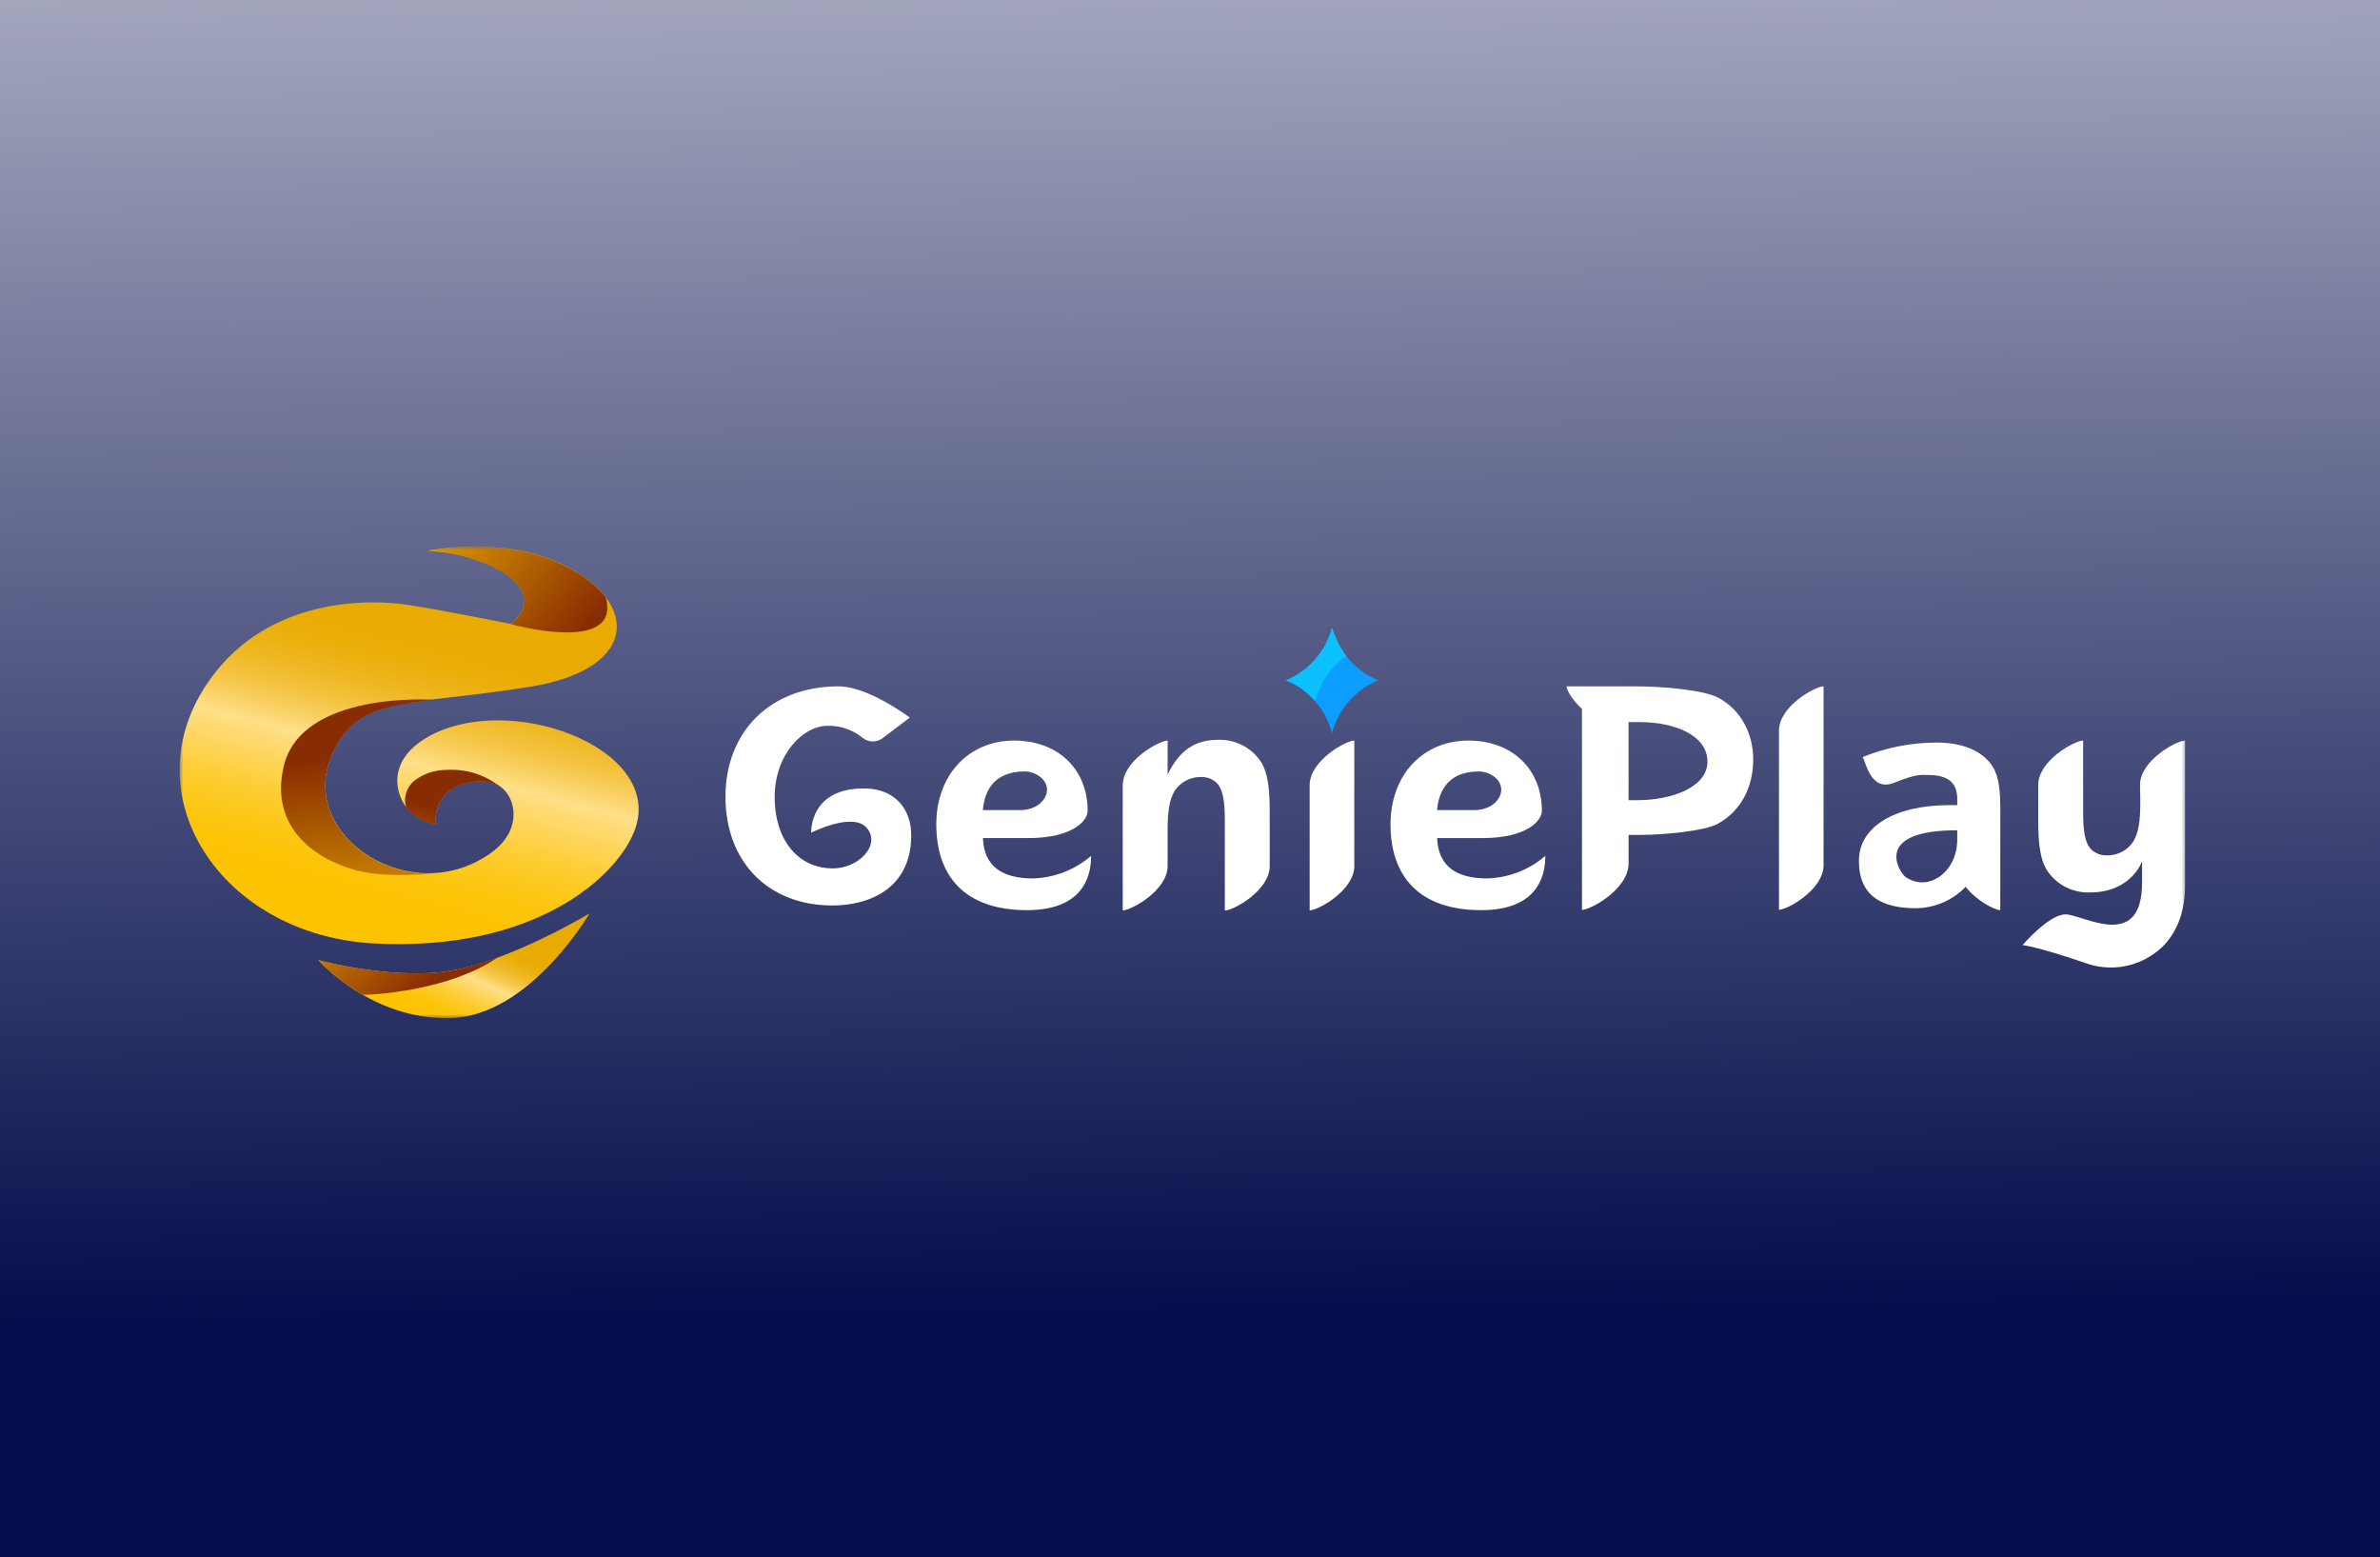 <svg width="318" height="208" viewBox="0 0 318 208" fill="none" xmlns="http://www.w3.org/2000/svg">
<rect x="0" y="0" width="318" height="208" fill="#333333" stroke="none"/>
<g clip-path="url(#clip0_3644_9952)">
<rect width="318" height="208" fill="url(#paint0_linear_3644_9952)"/>
<mask id="mask0_3644_9952" style="mask-type:luminance" maskUnits="userSpaceOnUse" x="24" y="73" width="269" height="63">
<path d="M292.121 73H24V136H292.121V73Z" fill="white"/>
</mask>
<g mask="url(#mask0_3644_9952)">
<path d="M42.523 128.238C42.523 128.238 53.092 131.15 61.035 129.519C68.978 127.887 78.761 122.017 78.761 122.017C78.761 122.017 70.818 135.694 60.209 135.992C49.6 136.291 42.523 128.238 42.523 128.238Z" fill="url(#paint1_linear_3644_9952)"/>
<path d="M57.13 73.562C57.13 73.562 66.306 71.646 74.043 74.889C85.458 79.718 85.938 89.276 70.871 91.724C54.211 94.43 47.547 92.659 44.182 101.222C39.97 111.835 55.131 121.618 65.74 113.825C70.145 110.588 68.818 105.785 66.219 104.704C64.027 103.796 61.248 104.737 60.169 105.52C59.452 106.034 58.897 106.741 58.568 107.557C58.238 108.373 58.149 109.265 58.309 110.13C56.87 109.881 55.547 109.184 54.531 108.14C52.652 105.951 51.812 101.573 57.03 98.516C67.845 92.175 88.75 99.842 84.852 110.76C82.613 117.028 71.524 127.183 49.919 126.016C29.448 124.895 17.213 106.031 28.015 90.815C35.905 79.691 49.46 79.996 54.624 80.812C59.789 81.628 68.205 83.333 68.205 83.333C68.205 83.333 73.496 79.791 66.286 75.884C63.434 74.472 60.313 73.68 57.13 73.562Z" fill="url(#paint2_linear_3644_9952)"/>
<path d="M59.622 102.841C58.082 102.841 56.585 103.347 55.364 104.28C54.855 104.7 54.479 105.256 54.28 105.883C54.082 106.511 54.069 107.181 54.244 107.815C54.333 107.945 54.428 108.069 54.531 108.187C55.547 109.231 56.87 109.928 58.309 110.177C58.146 109.31 58.234 108.415 58.563 107.596C58.893 106.778 59.449 106.069 60.168 105.554C61.248 104.771 64.027 103.829 66.219 104.738C66.458 104.841 66.682 104.975 66.886 105.136C64.845 103.481 62.248 102.661 59.622 102.841Z" fill="url(#paint3_linear_3644_9952)"/>
<path d="M61.035 129.518C53.092 131.15 42.523 128.238 42.523 128.238C44.276 130.076 46.298 131.642 48.52 132.881C50.051 132.84 51.578 132.705 53.092 132.476C62.421 131.15 66.419 127.906 66.419 127.906C64.666 128.573 62.867 129.112 61.035 129.518Z" fill="url(#paint4_linear_3644_9952)"/>
<path d="M58.055 116.65C49.219 117.148 40.929 109.46 44.181 101.255C46.493 95.432 50.312 94.39 57.749 93.468C57.749 93.468 40.263 92.288 37.91 102.376C36.084 110.137 41.542 114.521 47.34 116.18C50.752 117.161 55.53 116.896 58.055 116.65Z" fill="url(#paint5_linear_3644_9952)"/>
<path d="M68.205 83.359C68.205 83.359 83.032 87.492 80.947 79.817C79.567 77.986 77.235 76.269 74.043 74.922C66.306 71.645 57.13 73.595 57.13 73.595C60.315 73.722 63.436 74.522 66.286 75.944C73.496 79.817 68.205 83.359 68.205 83.359Z" fill="url(#paint6_linear_3644_9952)"/>
<path d="M177.98 97.92C177.571 96.351 176.801 94.898 175.732 93.676C174.663 92.453 173.324 91.493 171.82 90.872C173.325 90.249 174.663 89.288 175.732 88.064C176.801 86.84 177.57 85.386 177.98 83.816C178.39 85.386 179.16 86.84 180.229 88.064C181.297 89.288 182.636 90.249 184.141 90.872C182.637 91.493 181.298 92.453 180.229 93.676C179.16 94.898 178.39 96.351 177.98 97.92Z" fill="#0D9DFF"/>
<path d="M179.889 87.624C179.033 86.476 178.387 85.187 177.98 83.816C177.57 85.386 176.801 86.84 175.732 88.064C174.663 89.288 173.325 90.249 171.82 90.872C173.344 91.45 174.689 92.416 175.72 93.673C176.348 91.229 177.825 89.086 179.889 87.624Z" fill="#0CC1FF"/>
<path d="M115.813 105.327C108.096 105.075 108.389 111.224 108.389 111.224C108.389 111.224 113.947 108.385 115.826 110.601C117.706 112.816 114.8 115.993 111.268 115.993C106.603 115.993 103.505 112.133 103.505 106.508C103.505 100.538 107.503 96.95 110.475 96.95C112.195 96.879 113.881 97.438 115.213 98.522C115.594 98.844 116.075 99.026 116.575 99.037C117.075 99.047 117.564 98.887 117.959 98.582L121.557 95.849C121.557 95.849 116.053 91.677 112.041 91.677C103.005 91.677 96.934 97.646 96.934 106.435C96.934 115.104 102.632 120.948 111.215 120.948C116.093 120.948 121.751 118.733 121.751 111.569C121.764 107.987 119.485 105.447 115.813 105.327Z" fill="white"/>
<path d="M196.194 98.92C190.129 98.92 185.791 103.503 185.791 110.11C185.791 116.869 189.436 121.572 197.919 121.572C205.983 121.572 206.475 116.298 206.475 114.322C204.307 116.191 201.554 117.255 198.686 117.333C194.774 117.333 192.162 115.841 192.022 111.947H198.019C204.156 111.947 206.016 109.539 206.016 108.319C206.016 102.674 201.985 98.92 196.194 98.92ZM196.993 108.206H192.009C192.362 104.425 194.614 103.046 197.62 103.046C198.057 103.05 198.49 103.14 198.892 103.311C201.971 104.644 200.552 108.206 196.993 108.206Z" fill="white"/>
<path d="M135.497 98.92C129.44 98.92 125.102 103.503 125.102 110.11C125.102 116.869 128.747 121.572 137.223 121.572C145.293 121.572 145.786 116.298 145.786 114.322C143.616 116.189 140.864 117.253 137.996 117.333C134.078 117.333 131.472 115.841 131.332 111.947H137.33C143.461 111.947 145.327 109.539 145.327 108.319C145.32 102.674 141.295 98.92 135.497 98.92ZM136.304 108.206H131.319C131.666 104.425 133.925 103.046 136.93 103.046C137.366 103.049 137.796 103.139 138.196 103.311C141.282 104.644 139.869 108.206 136.304 108.206Z" fill="white"/>
<path d="M237.695 97.593V121.518C238.803 121.518 243.653 118.865 243.653 115.549V91.677C242.548 91.677 237.695 94.33 237.695 97.593Z" fill="white"/>
<path d="M174.989 104.89V121.605C176.095 121.605 180.953 118.951 180.953 115.668V98.92C179.854 98.92 174.989 101.573 174.989 104.89Z" fill="white"/>
<path d="M285.936 104.837L285.976 107.019C285.976 109.672 285.756 111.198 285.043 112.392C284.67 112.964 284.158 113.435 283.555 113.76C282.952 114.086 282.277 114.256 281.591 114.255C281.178 114.276 280.765 114.211 280.378 114.063C279.991 113.916 279.64 113.69 279.346 113.4C278.592 112.538 278.333 111.045 278.333 108.511V98.92C277.213 98.92 272.334 101.573 272.334 104.856V109.685C272.334 113.002 272.676 114.76 273.388 116.066C273.996 117.066 274.864 117.884 275.898 118.436C276.934 118.988 278.1 119.253 279.272 119.204C284.803 119.204 286.21 115.031 286.21 115.031C286.21 115.257 286.21 116.066 286.21 117.87C286.21 127.243 278.212 122.102 275.967 122.135C273.722 122.168 270.242 126.235 270.242 126.235C270.242 126.235 272.241 126.434 278.739 128.669C280.271 129.21 281.915 129.366 283.523 129.123C285.13 128.88 286.653 128.245 287.956 127.276C290.154 125.717 291.954 122.759 291.954 118.355V98.92C290.82 98.92 285.936 101.573 285.936 104.837Z" fill="white"/>
<path d="M168.605 101.952C167.994 100.955 167.126 100.138 166.091 99.588C165.057 99.037 163.893 98.772 162.72 98.821C159.642 98.821 157.569 100.247 156.01 103.464V98.921C154.897 98.921 150.012 101.574 150.012 104.89V121.605C151.125 121.605 156.01 118.952 156.01 115.669V111.026C156.01 108.373 156.23 106.84 156.943 105.646C157.318 105.075 157.83 104.606 158.432 104.281C159.035 103.956 159.709 103.784 160.395 103.783C160.809 103.762 161.223 103.828 161.61 103.976C161.996 104.125 162.348 104.353 162.64 104.645C163.393 105.501 163.653 106.993 163.653 109.533V109.739V121.619C164.773 121.619 169.651 118.965 169.651 115.682V108.386C169.658 105.016 169.318 103.259 168.605 101.952Z" fill="white"/>
<path d="M229.68 93.242C227.728 92.161 222.283 91.677 218.425 91.677H209.308C209.308 92.161 210.108 93.547 211.373 94.701V121.532C212.534 121.532 217.599 118.759 217.599 115.337V111.523H219.025C222.283 111.523 227.807 110.999 229.527 110.03C232.526 108.385 234.251 105.254 234.251 101.447C234.251 97.832 232.5 94.808 229.68 93.242ZM218.839 106.88H217.599V96.453H219.171C223.443 96.453 228.141 98.058 228.141 101.759C228.108 105.221 223.224 106.88 218.839 106.88Z" fill="white"/>
<path d="M265.937 101.951C264.511 100.16 262.079 99.186 258.7 99.186C255.331 99.195 251.996 99.852 248.877 101.122C249.304 101.786 249.957 105.805 253.049 104.565C256.142 103.324 256.667 103.517 257.613 103.517C260.28 103.517 261.513 104.525 261.513 106.727V107.543H260.486C253.063 107.543 248.378 110.488 248.378 114.965C248.378 117.618 249.23 121.313 255.975 121.313C257.221 121.304 258.454 121.046 259.597 120.555C260.741 120.064 261.777 119.35 262.638 118.454C264.085 120.312 266.531 121.572 267.264 121.572V107.642C267.25 104.784 266.877 103.145 265.937 101.951ZM261.513 112.186C261.513 116.451 257.647 119.27 254.568 117.114C253.902 116.643 249.944 110.899 261.513 110.899V112.186Z" fill="white"/>
</g>
</g>
<defs>
<linearGradient id="paint0_linear_3644_9952" x1="151.5" y1="-104.5" x2="154.5" y2="225.5" gradientUnits="userSpaceOnUse">
<stop stop-color="white"/>
<stop offset="0.85" stop-color="#040D4B"/>
</linearGradient>
<linearGradient id="paint1_linear_3644_9952" x1="61.428" y1="123.403" x2="56.217" y2="134.982" gradientUnits="userSpaceOnUse">
<stop stop-color="#E9AB01"/>
<stop offset="0.08" stop-color="#EAAD05"/>
<stop offset="0.16" stop-color="#ECB112"/>
<stop offset="0.24" stop-color="#EFB926"/>
<stop offset="0.33" stop-color="#F4C443"/>
<stop offset="0.41" stop-color="#FAD368"/>
<stop offset="0.47" stop-color="#FFDF89"/>
<stop offset="0.5" stop-color="#FFDC7C"/>
<stop offset="0.62" stop-color="#FED350"/>
<stop offset="0.72" stop-color="#FDCC2E"/>
<stop offset="0.83" stop-color="#FCC715"/>
<stop offset="0.92" stop-color="#FCC406"/>
<stop offset="1" stop-color="#FCC301"/>
</linearGradient>
<linearGradient id="paint2_linear_3644_9952" x1="59.755" y1="85.349" x2="50.606" y2="120.531" gradientUnits="userSpaceOnUse">
<stop stop-color="#E9AB01"/>
<stop offset="0.08" stop-color="#EAAD05"/>
<stop offset="0.16" stop-color="#ECB112"/>
<stop offset="0.24" stop-color="#EFB926"/>
<stop offset="0.33" stop-color="#F4C443"/>
<stop offset="0.41" stop-color="#FAD368"/>
<stop offset="0.47" stop-color="#FFDF89"/>
<stop offset="0.5" stop-color="#FFDC7C"/>
<stop offset="0.62" stop-color="#FED350"/>
<stop offset="0.72" stop-color="#FDCC2E"/>
<stop offset="0.83" stop-color="#FCC715"/>
<stop offset="0.92" stop-color="#FCC406"/>
<stop offset="1" stop-color="#FCC301"/>
</linearGradient>
<linearGradient id="paint3_linear_3644_9952" x1="59.815" y1="108.3" x2="54.609" y2="127.157" gradientUnits="userSpaceOnUse">
<stop stop-color="#882C01"/>
<stop offset="1" stop-color="#FCC301"/>
</linearGradient>
<linearGradient id="paint4_linear_3644_9952" x1="57.603" y1="131.402" x2="40.024" y2="112.635" gradientUnits="userSpaceOnUse">
<stop stop-color="#882C01"/>
<stop offset="1" stop-color="#FCC301"/>
</linearGradient>
<linearGradient id="paint5_linear_3644_9952" x1="47.753" y1="100.692" x2="51.385" y2="131.897" gradientUnits="userSpaceOnUse">
<stop stop-color="#882C01"/>
<stop offset="1" stop-color="#FCC301"/>
</linearGradient>
<linearGradient id="paint6_linear_3644_9952" x1="77.948" y1="84.334" x2="54.014" y2="63.476" gradientUnits="userSpaceOnUse">
<stop stop-color="#882C01"/>
<stop offset="1" stop-color="#FCC301"/>
</linearGradient>
<clipPath id="clip0_3644_9952">
<rect width="318" height="208" fill="white"/>
</clipPath>
</defs>
</svg>

